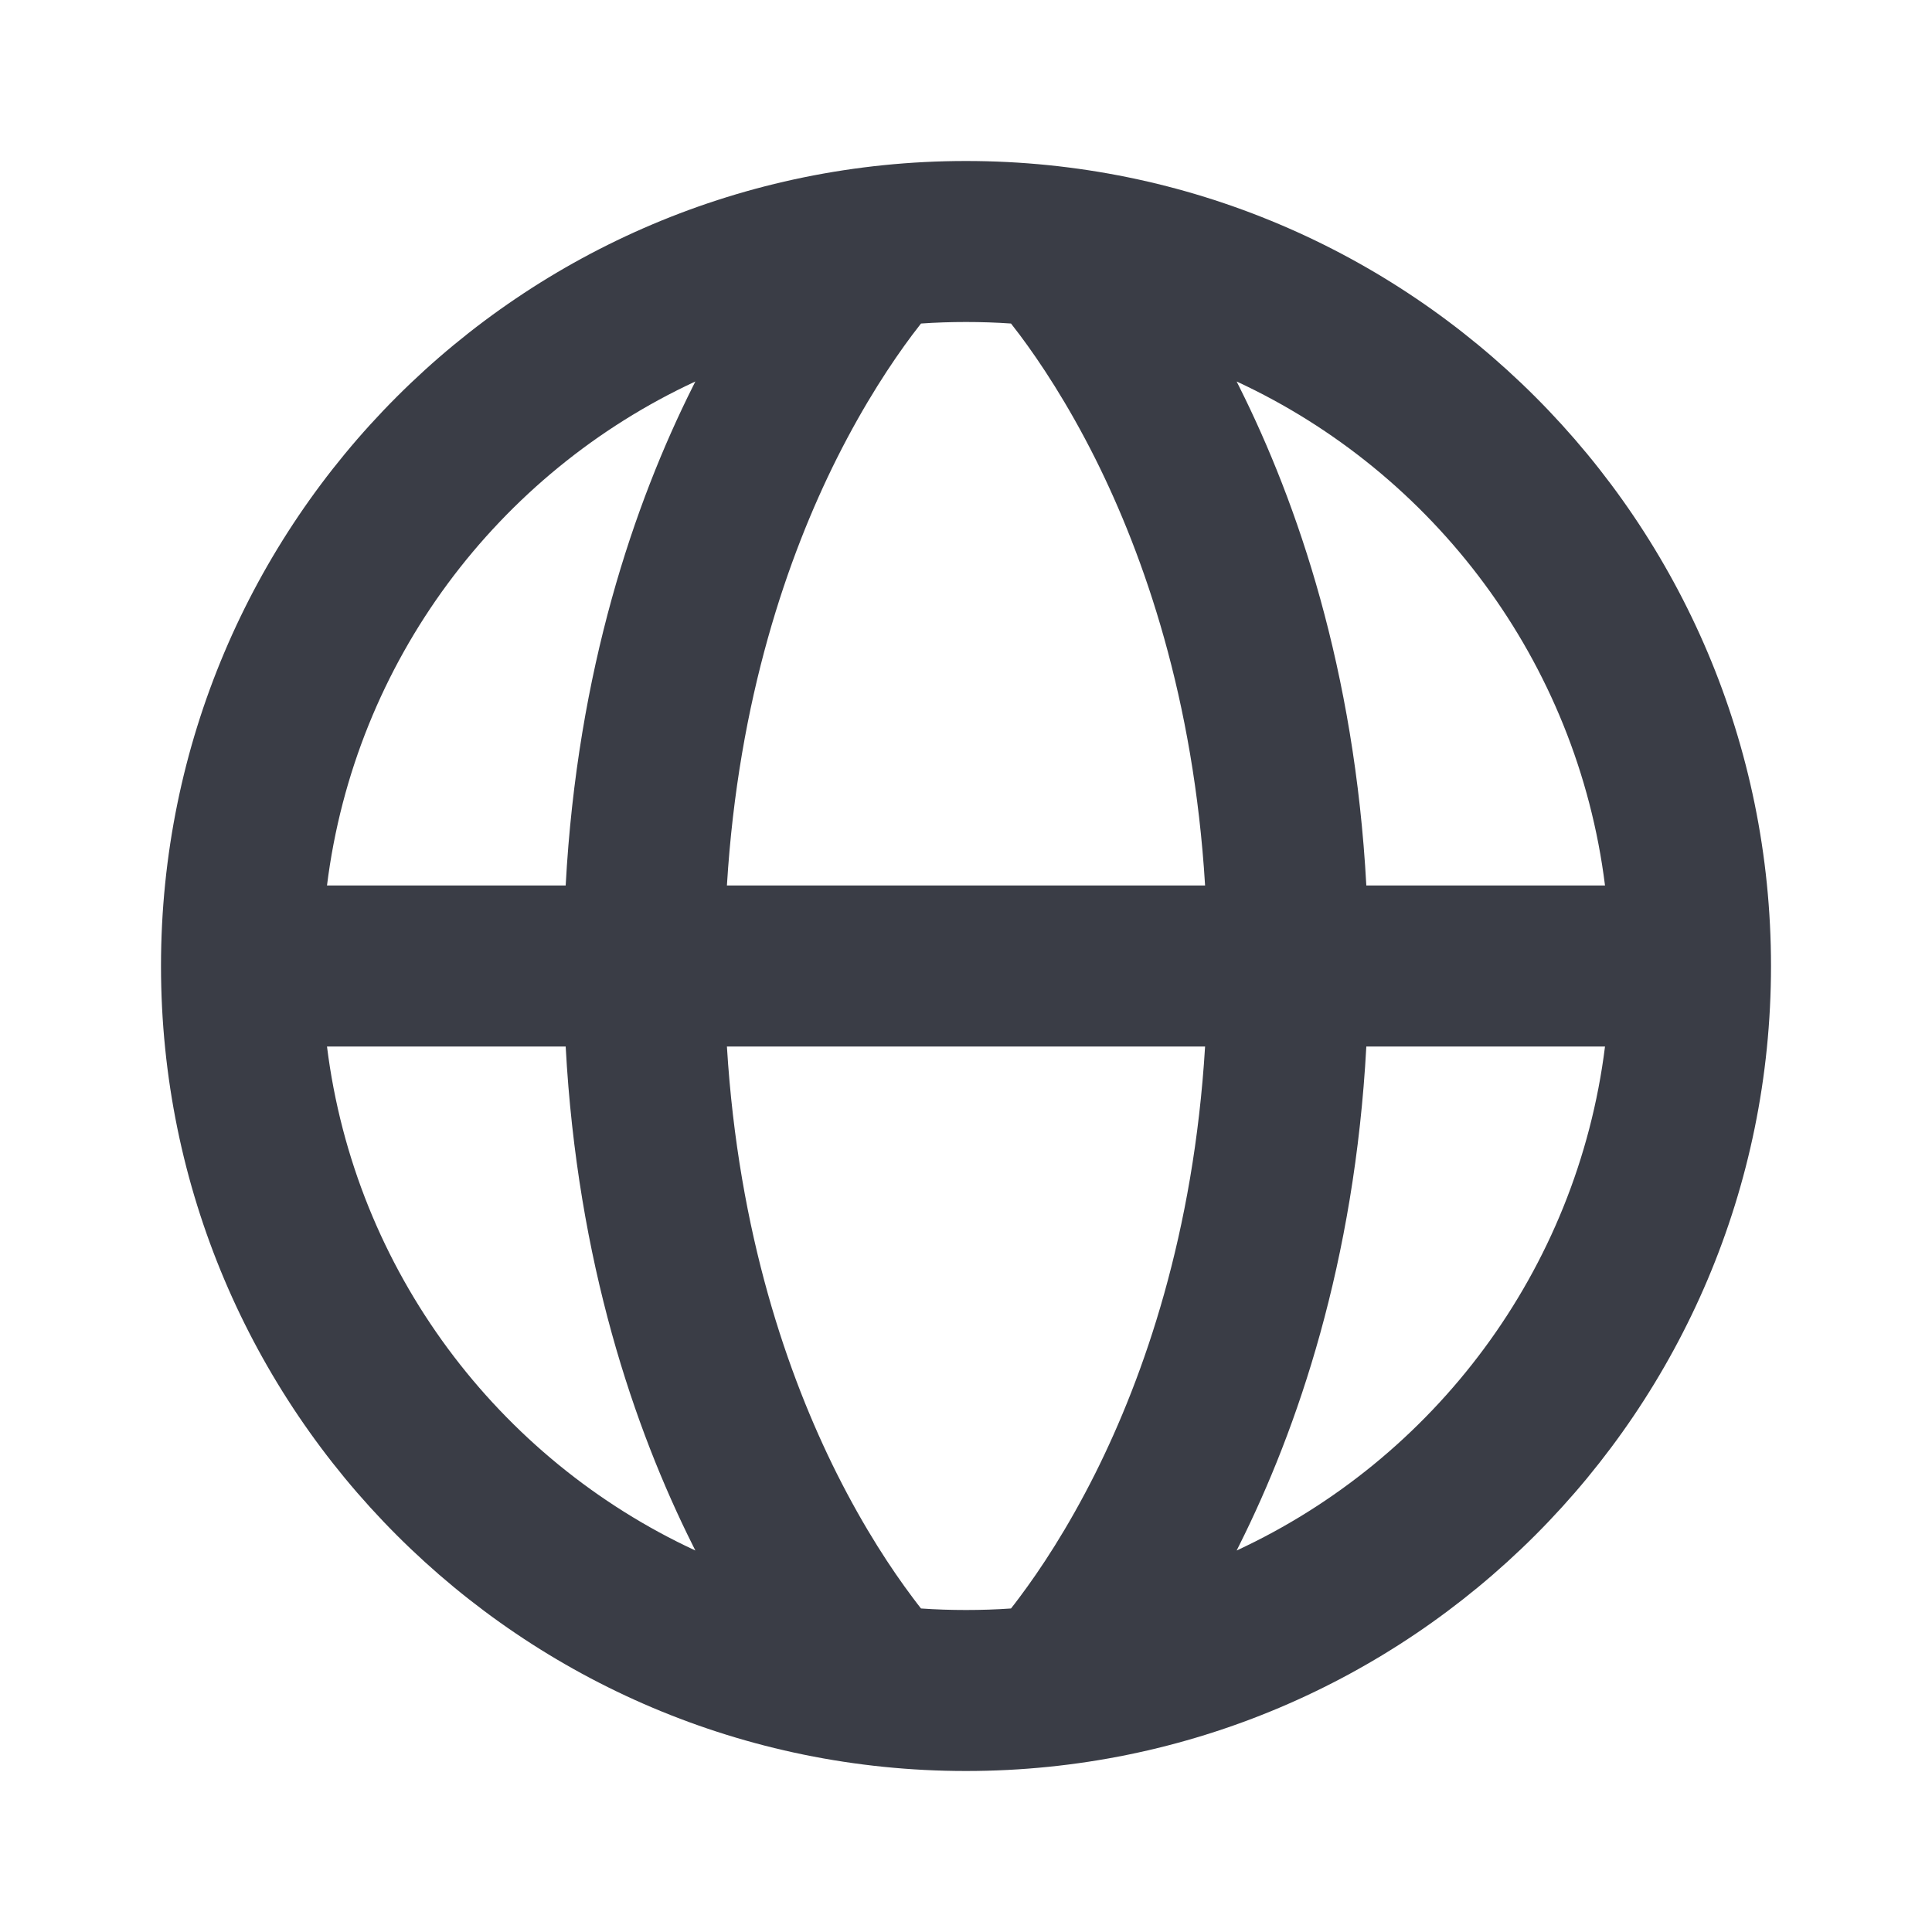 <svg width="24" height="24" viewBox="0 0 24 24" fill="none" xmlns="http://www.w3.org/2000/svg">
<path fill-rule="evenodd" clip-rule="evenodd" d="M2 12C2 17.523 6.477 22 12 22C17.523 22 22 17.523 22 12C22 6.477 17.523 2 12 2C6.477 2 2 6.477 2 12ZM11.441 4.019C11.626 4.006 11.812 4 12 4C12.188 4 12.374 4.006 12.559 4.019C12.593 4.063 12.63 4.11 12.669 4.162C12.918 4.495 13.26 5.007 13.606 5.697C14.211 6.907 14.829 8.673 14.97 11L9.03 11C9.172 8.673 9.789 6.907 10.394 5.697C10.74 5.007 11.082 4.495 11.331 4.162C11.37 4.11 11.407 4.063 11.441 4.019ZM7.027 13C7.172 15.682 7.882 17.75 8.606 19.197L8.638 19.261C6.188 18.125 4.409 15.785 4.062 13H7.027ZM7.027 11H4.062C4.409 8.215 6.188 5.875 8.638 4.739L8.606 4.803C7.882 6.25 7.172 8.318 7.027 11ZM9.03 13L14.97 13C14.829 15.327 14.211 17.093 13.606 18.303C13.26 18.993 12.918 19.505 12.669 19.837C12.63 19.89 12.593 19.938 12.559 19.981C12.374 19.994 12.188 20 12 20C11.812 20 11.626 19.994 11.441 19.981C11.407 19.938 11.37 19.89 11.331 19.837C11.082 19.505 10.74 18.993 10.394 18.303C9.789 17.093 9.172 15.327 9.03 13ZM16.973 13C16.828 15.682 16.118 17.75 15.394 19.197L15.362 19.261C17.812 18.125 19.591 15.785 19.938 13H16.973ZM19.938 11C19.591 8.215 17.812 5.875 15.362 4.739L15.394 4.803C16.118 6.25 16.828 8.318 16.973 11H19.938Z" fill="#3A3D46"/>
</svg>
